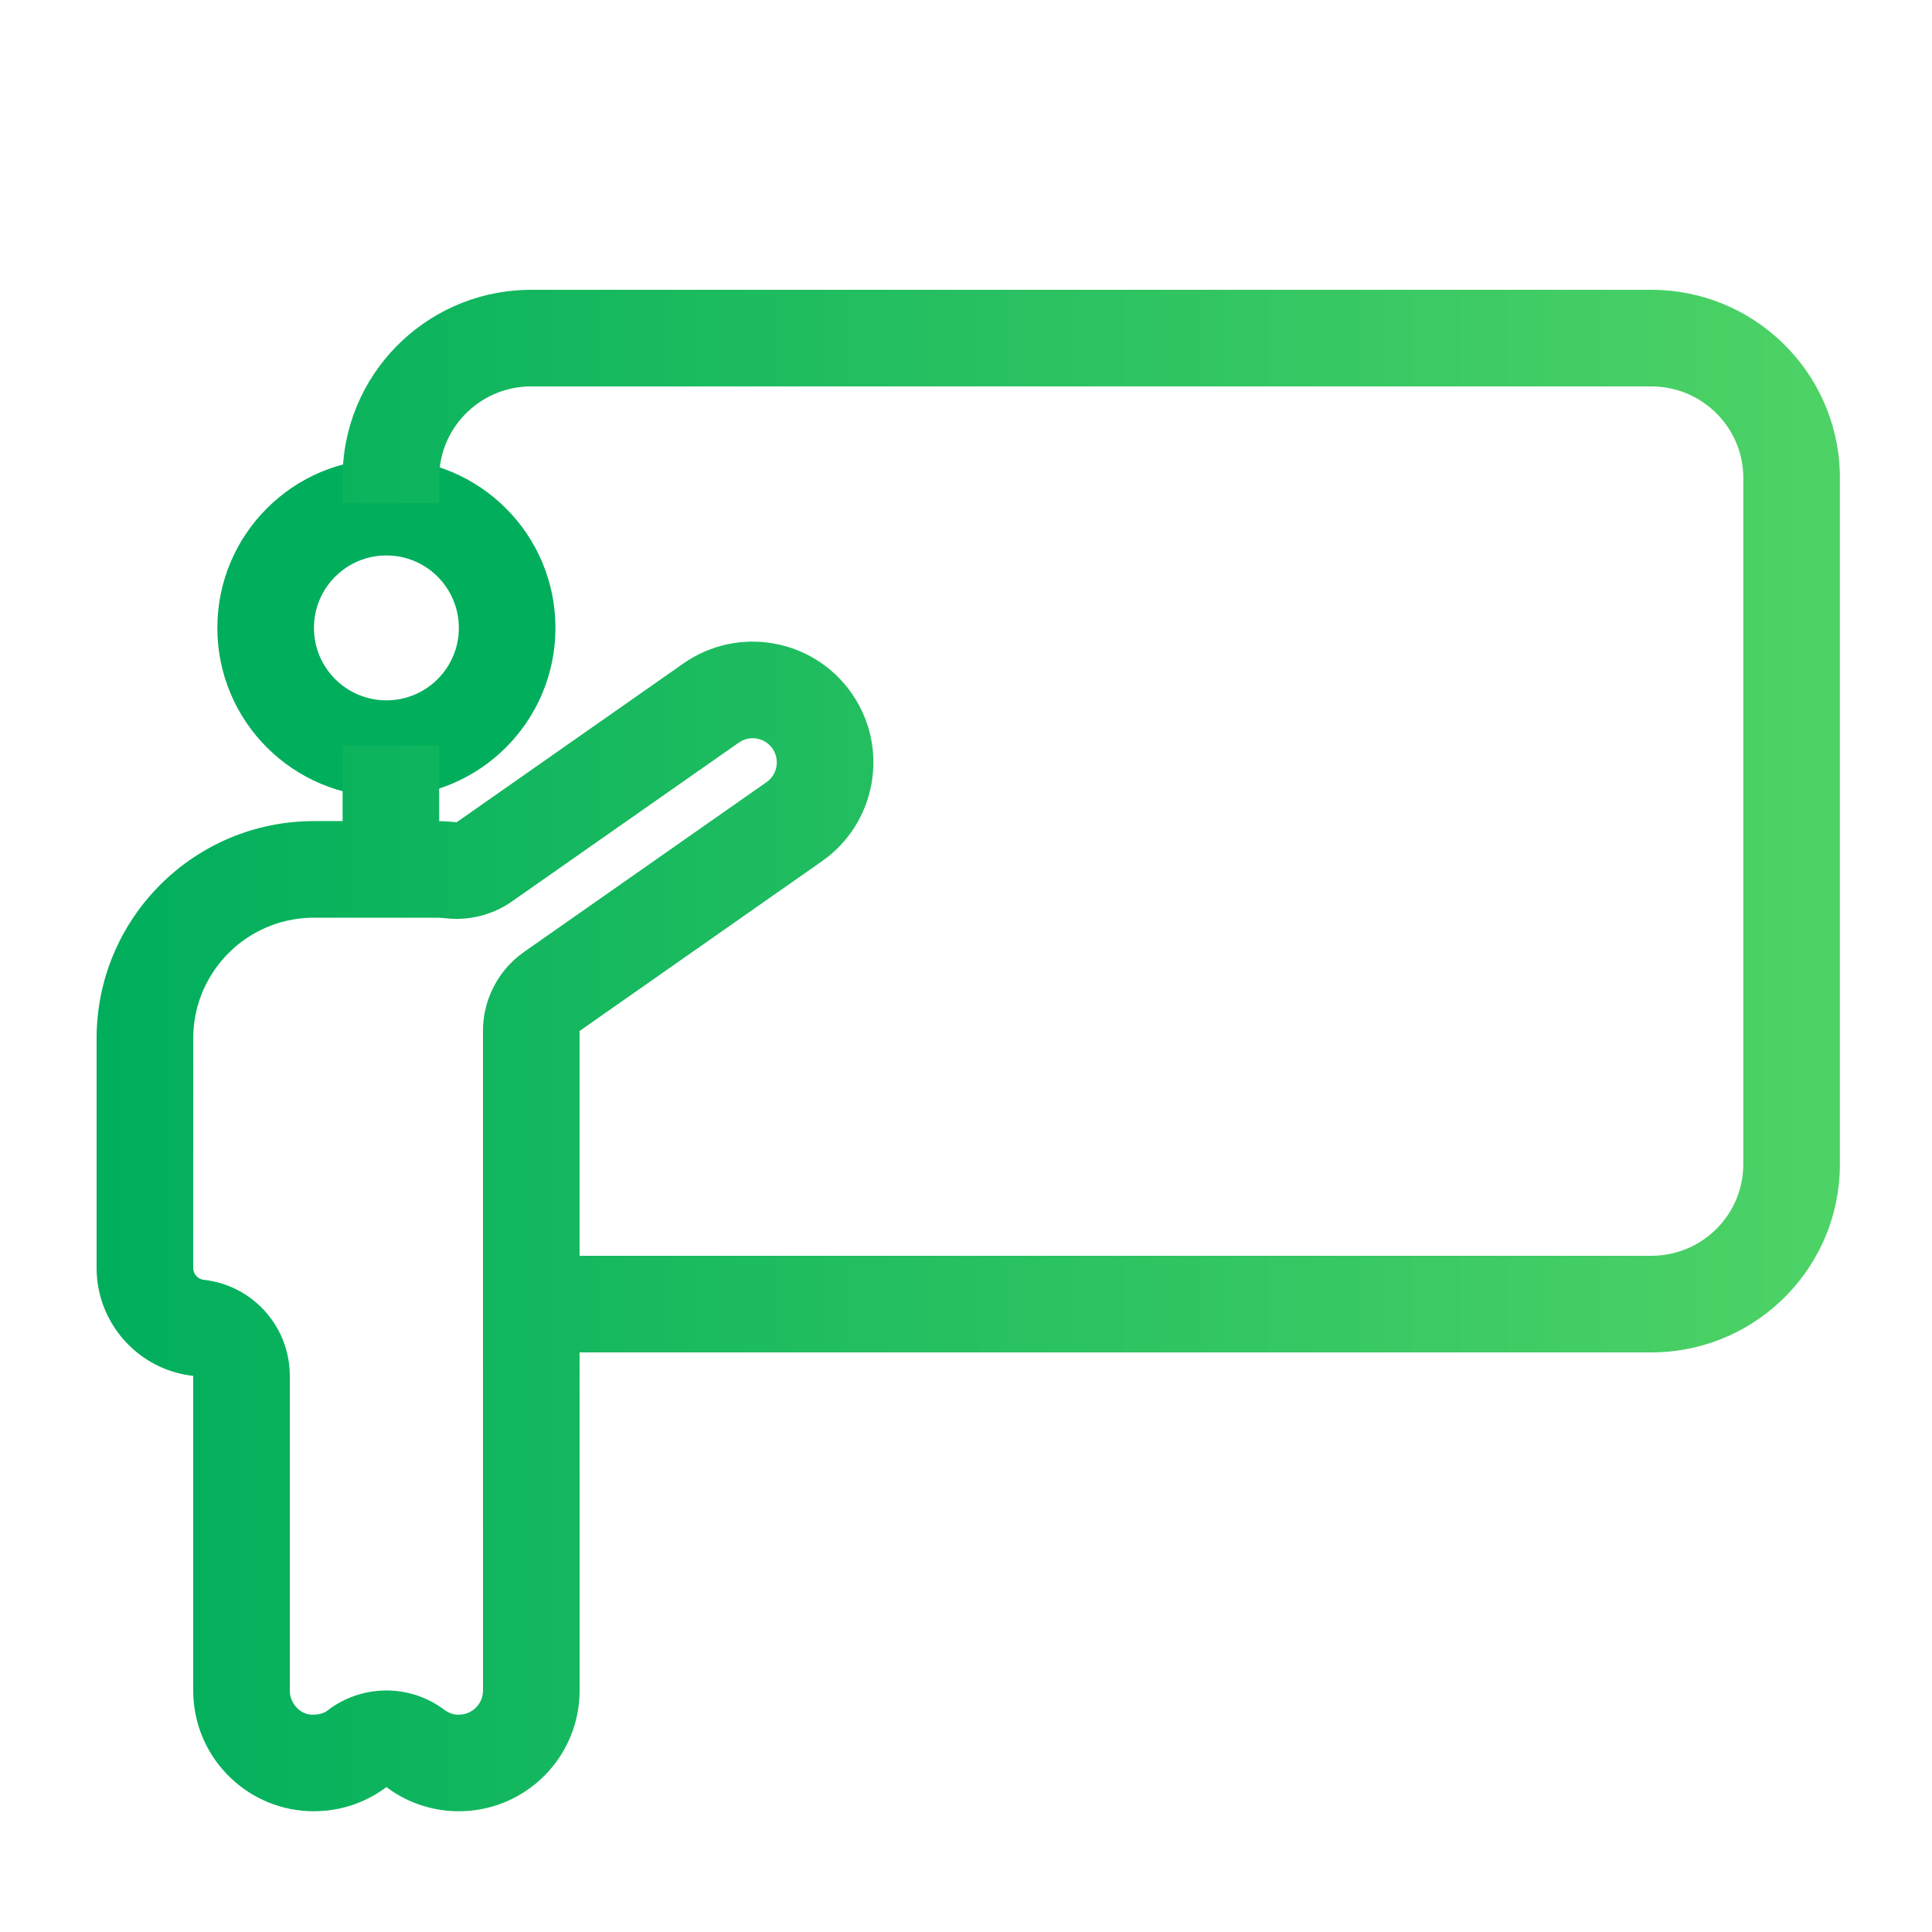 <?xml version="1.0" encoding="UTF-8"?>
<svg width="80px" height="80px" viewBox="0 0 80 80" version="1.1" xmlns="http://www.w3.org/2000/svg" xmlns:xlink="http://www.w3.org/1999/xlink">
    <title>icon/ Training Courses</title>
    <defs>
        <linearGradient x1="0%" y1="0%" x2="98.722%" y2="0%" id="linearGradient-1">
            <stop stop-color="#00AE5C" offset="0%"></stop>
            <stop stop-color="#4DD266" offset="100%"></stop>
        </linearGradient>
    </defs>
    <g id="icon/-Training-Courses" stroke="none" stroke-width="1" fill="none" fill-rule="evenodd">
        <path d="M16,19 C19.866,19 23,22.134 23,26 C23,29.866 19.866,33 16,33 C12.134,33 9,29.866 9,26 C9,22.134 12.134,19 16,19 Z M16,23 C14.343,23 13,24.343 13,26 C13,27.657 14.343,29 16,29 C17.657,29 19,27.657 19,26 C19,24.343 17.657,23 16,23 Z" id="Oval" fill="#00AE5C" fill-rule="nonzero"></path>
        <path d="M68.374,12 C72.604,12 76.051,15.353 76.182,19.542 L76.186,19.789 L76.186,48.211 C76.186,52.432 72.82,55.866 68.622,55.996 L68.374,56 L23.999,56 L24,70 C24,72.614 21.994,74.76 19.437,74.981 L19.217,74.995 L19,75 C18.001,75 17.07,74.707 16.289,74.202 L16.08,74.059 L16,73.999 L15.92,74.059 C15.223,74.561 14.391,74.889 13.489,74.976 L13.217,74.995 L13,75 C10.311,75 8.118,72.878 8.005,70.217 L8,70 L8,56.971 L7.872,56.957 C5.823,56.671 4.216,55.005 4.02,52.928 L4.005,52.712 L4,52.5 L4,43 C4,38.118 7.887,34.144 12.735,34.004 L13,34 L14.186,33.999 L14.186,30.875 L18.186,30.875 L18.186,34.003 L18.313,34.005 C18.518,34.013 18.715,34.027 18.907,34.049 L28.298,27.473 C30.56,25.889 33.677,26.439 35.261,28.701 C36.845,30.963 36.295,34.081 34.033,35.665 L23.999,42.691 L23.999,52 L68.374,52 C70.415,52 72.079,50.406 72.181,48.405 L72.186,48.211 L72.186,19.789 C72.186,17.764 70.586,16.107 68.57,16.005 L68.374,16 L21.998,16 C19.957,16 18.293,17.594 18.191,19.595 L18.186,19.789 L18.186,20.842 L14.186,20.842 L14.186,19.789 C14.186,15.568 17.552,12.134 21.75,12.004 L21.998,12 L68.374,12 Z M30.699,30.684 L30.592,30.75 L21.201,37.325 C20.469,37.838 19.589,38.089 18.702,38.043 L18.46,38.024 C18.368,38.013 18.27,38.006 18.164,38.003 L18,38 L13.058,38 L12.85,38.002 C10.227,38.078 8.117,40.176 8.005,42.782 L8,43 L7.999,52.408 L8.001,52.535 L8.002,52.552 C8.021,52.748 8.162,52.916 8.344,52.976 L8.417,52.992 L8.449,52.996 C10.404,53.217 11.898,54.823 11.995,56.769 L12,56.971 L12.001,70.046 C12.022,70.536 12.399,70.934 12.811,70.993 L12.915,71.001 L13.044,70.998 L13.119,70.992 L13.205,70.98 C13.305,70.96 13.396,70.928 13.46,70.896 L13.514,70.864 L13.594,70.803 C14.959,69.776 16.819,69.733 18.225,70.675 L18.385,70.789 L18.473,70.849 L18.558,70.899 C18.657,70.949 18.757,70.981 18.839,70.994 L18.915,71.001 L19.092,70.996 C19.562,70.955 19.938,70.583 19.993,70.118 L20,70 L19.999,42.717 C19.99,41.48 20.555,40.313 21.519,39.552 L21.704,39.414 L31.739,32.388 C32.157,32.096 32.282,31.542 32.05,31.102 L31.985,30.995 C31.692,30.578 31.138,30.452 30.699,30.684 Z" id="Combined-Shape" fill="url(#linearGradient-1)" fill-rule="nonzero"></path>
    </g>
</svg>